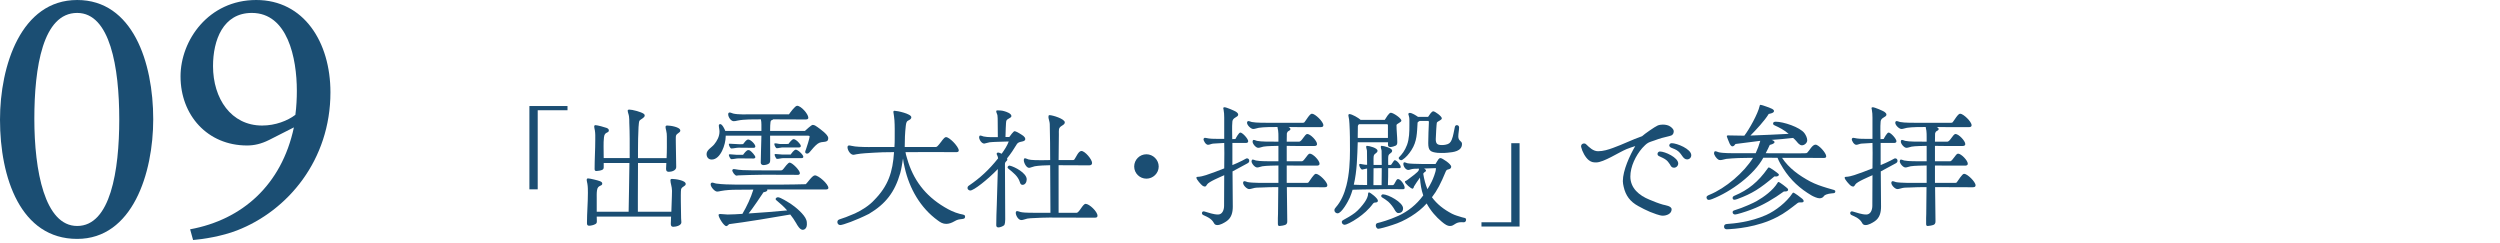 <svg enable-background="new 0 0 474 46" height="46" viewBox="0 0 474 46" width="474" xmlns="http://www.w3.org/2000/svg"><g fill="#1b4e73"><path d="m14.632 0c10.501 0 14.421 11.762 14.421 22.612 0 10.221-3.92 22.683-14.421 22.683-10.711 0-14.632-11.552-14.632-22.613 0-10.221 3.99-22.682 14.632-22.682m0 2.45c-6.512 0-8.121 10.291-8.121 20.092 0 9.802 1.96 20.302 8.121 20.302 6.301 0 7.98-10.431 7.98-20.231 0-9.872-1.75-20.163-7.98-20.163"/><path d="m55.722 24.152-4.691 2.38c-1.54.771-2.87 1.051-4.199 1.051-7.491 0-12.602-5.741-12.602-13.092-.001-6.86 5.32-14.491 14.351-14.491 9.03 0 14.071 7.98 14.071 17.502 0 12.881-8.121 22.472-17.712 26.183-2.871 1.12-6.511 1.68-8.331 1.821l-.56-2.031c9.941-1.821 17.362-8.471 19.673-19.323m-7.982-21.702c-5.46 0-7.351 5.181-7.351 10.081 0 6.16 3.431 11.271 9.311 11.271 2.521 0 4.831-.91 6.302-2.03.21-1.541.279-3.22.279-4.551 0-6.23-1.75-14.771-8.541-14.771"/><path d="m101.949 20.902v14.996h-1.575v-15.795h7.225v.799z"/><path d="m127.185 42.422c0-.449.024-.898.05-1.35h-14.097c0 .275.025.55.025.826 0 .273-.025.474-.301.599-.299.175-.824.3-1.174.3-.325 0-.4-.199-.4-.5 0-1.898.176-3.824.176-5.723 0-.576 0-1.176-.101-1.75-.024-.2-.125-.475-.125-.676 0-.199.05-.324.25-.324.351 0 1.899.375 2.249.525.2.074.45.199.45.449 0 .6-.851.176-1 1.3-.075.524-.05 1.1-.05 1.624v2.426h6.049c0-1.4.075-2.775.075-4.175 0-1.7.075-3.399.075-5.073h-4.875v.75c0 .25-.024.424-.274.549-.226.125-.825.226-1.101.226-.274 0-.35-.125-.35-.399 0-1.825.125-3.674.125-5.524 0-.575.026-1.175-.074-1.774-.024-.201-.125-.475-.125-.675 0-.175.024-.325.226-.325.349 0 1.749.375 2.124.525.199.074.425.225.425.449 0 .625-.8.176-.925 1.324-.075.576-.075 1.176-.075 1.75 0 .75.024 1.475.024 2.199h4.925v-.549c0-2.074.024-4.15-.075-6.199 0-.375 0-.75-.05-1.125-.025-.35-.25-.799-.25-1.123 0-.176.149-.201.3-.201.6 0 2.148.425 2.674.75.125.1.25.175.25.375 0 .449-.775.675-.999 1-.301.475-.274 6.223-.274 6.873v.199h5.423c.074-1.35.05-2.724.05-4.074 0-.398-.025-.75-.125-1.148-.05-.227-.125-.45-.125-.676 0-.274.175-.274.375-.274.524 0 2.425.274 2.425.95 0 .449-.675.475-.825.999-.05.125-.024 1.2-.024 1.375 0 1.524.074 3.05.074 4.549 0 .649-.85.899-1.399.899-.375 0-.525-.174-.525-.574 0-.375.025-.75.05-1.1h-5.372c-.026 2.174-.026 4.373-.026 6.572v2.676h6.349c.05-.951.05-1.926.101-2.9 0-.35.024-.699.024-1.074 0-.775-.3-1.449-.3-1.975 0-.275.15-.275.35-.275.525 0 2.55.25 2.55.95 0 .45-.699.45-.875.999-.074.275-.051 2.051-.051 2.25 0 1.074.026 2.175.051 3.25.025.249.051.525.051.773 0 .625-1.05.851-1.55.851-.354-.001-.453-.227-.453-.576"/><path d="m144.238 30.85c0-1.174.101-3.624.125-5.123h-6.773v.175c0 1.425-.95 4.349-2.648 4.349-.625 0-.976-.449-.976-1.05 0-.774.976-1.249 1.426-1.8.574-.699 1.023-1.524 1.023-2.449 0-.4-.125-.8-.125-1.174 0-.15.125-.25.275-.25.375 0 .85.999.949 1.299h6.849v-1.199c0-.324-.024-.676-.1-1-1.449.025-3.05-.05-4.499.25-.199.051-.425.1-.649.1-.55 0-1.05-.799-1.05-1.299 0-.176.074-.351.274-.351s.476.149.675.2c.926.225 2.574.15 3.55.15h7.022c.2-.275 1.15-1.625 1.55-1.625.726 0 2.124 1.549 2.124 2.274 0 .3-.324.325-.549.325l-6.124-.025c-.05.1-.3.15-.399.225-.176.15-.176 1.675-.176 1.975h6.6c.224-.199 1.224-1.148 1.474-1.148.351 0 .65.225.925.424.476.35 2.024 1.425 2.024 2.074 0 1.1-1.124.426-1.999 1.075-.525.375-1.125 1.124-1.55 1.624-.125.15-.275.25-.476.25-.175 0-.349-.125-.349-.324 0-.125.099-.35.149-.475.125-.326.699-2.125.699-2.425 0-.15-.125-.175-.25-.175h-7.248c0 1.449.025 2.898.025 4.349 0 .274.025.7-.2.899-.274.225-.75.326-1.1.326-.248 0-.498-.176-.498-.451m6.724 11.472c-.325-.575-.725-1.15-1.125-1.65-2.474.451-9.047 1.525-11.597 1.825-.125.125-.351.375-.525.375-.475 0-1.475-1.649-1.475-2.1 0-.175.175-.2.325-.2.475 0 .925.1 1.399.1.925 0 1.875-.074 2.799-.125.851-1.449 1.575-2.998 2.075-4.598-1.024 0-2.049.024-3.074.024-1.05 0-2.125.05-3.149.25-.2.05-.424.101-.649.101-.475 0-1.225-.9-1.225-1.35 0-.226.1-.351.325-.351.2 0 .475.149.7.175 1.224.176 2.474.176 3.698.2h8.798c.45 0 4.449-.05 4.498-.075.325-.225 1.226-1.674 1.75-1.674.7 0 2.551 1.648 2.551 2.374 0 .3-.351.3-.575.3h-11.023c.025.05.025.074.025.1 0 .325-.525.375-.726.426-.25.399-2.174 3.248-2.823 4.023 2.424-.15 4.874-.35 7.298-.574-.574-.701-1.299-1.301-1.975-1.875-.1-.075-.199-.15-.199-.301 0-.199.274-.324.449-.324.45 0 1.949.949 2.35 1.199.95.625 2.675 2.05 3.023 3.125.102.274.102.574.102.875 0 .449-.275.975-.8.975s-1.025-.875-1.225-1.25m-12.772-14.971c0-.125.125-.1.199-.1.625 0 1.275.1 1.9.1.199 0 .399 0 .599-.024.226-.275.601-.875.976-.875.45 0 1.35.875 1.35 1.324 0 .176-.175.25-.325.25l-2.849-.026c-.45 0-.925.15-1.375.15-.225 0-.475-.599-.475-.799m0 2.024c0-.1.125-.125.199-.125.426 0 .851.1 1.275.1h1.224c.176-.249.65-.898.976-.898.149 0 .225.024.35.1.275.175 1 .949 1 1.25 0 .149-.175.25-.325.25l-2.849-.025c-.45 0-.925.15-1.375.15-.2-.001-.475-.626-.475-.802m.65 2.899c0-.099.175-.224.275-.224.05 0 .125 0 .2.023.5.102 1.024.15 1.523.176 1.25.051 2.525.051 3.774.051h3.45c.25 0 .324-.102.475-.276.2-.249.874-1.199 1.174-1.199.5 0 1.95 1.476 1.95 1.999 0 .2-.15.325-.35.325-1.676 0-3.524-.024-6.449-.024-1.174.024-4.474.074-4.898.125-.1.024-.2.049-.3.049-.349 0-.824-.725-.824-1.025m7.973-4.973c0-.125.1-.125.199-.125.325 0 .625.125.95.125h1.15c.124 0 .273 0 .398-.025.176-.25.65-.899.976-.899.399 0 1.35.925 1.35 1.3 0 .199-.149.275-.325.275h-3.198c-.351.024-.7.149-1.025.149-.225 0-.475-.6-.475-.8m.05 2.024c0-.125.149-.125.225-.125.425 0 .825.101 1.25.101h1.574c.175-.25.65-.926.975-.926.4 0 1.426.975 1.426 1.35 0 .201-.176.25-.325.25h-3.425c-.425 0-.824.15-1.249.15-.176 0-.451-.65-.451-.8"/><path d="m158.764 42.098c0-.301.175-.45.525-.551.45-.125 1.549-.524 2.799-1.074 1.325-.6 2.8-1.574 3.649-2.523 2.699-2.726 3.523-5.35 3.773-9.099h-.499c-1.1 0-2.225.024-3.325.101-1.073.074-2.224.1-3.323.299-.175.025-.375.1-.55.1-.601 0-1.125-.898-1.125-1.424 0-.225.1-.35.325-.35.149 0 .274.05.425.074.449.1.899.15 1.375.176 1.225.074 2.448.049 3.648.049h3.124c.05-.6.05-1.199.05-1.749 0-1.124.025-2.249-.05-3.324-.024-.351-.125-1.175-.2-1.55 0-.149.051-.25.2-.25.525 0 3.199.574 3.199 1.225 0 .375-.349.5-.624.65-.35.175-.375.65-.425 1-.15 1.324-.2 2.674-.2 3.998h5.749c.25 0 .324-.024.499-.199.35-.35.625-.775.925-1.15.175-.174.375-.524.675-.524.65 0 2.399 1.825 2.399 2.524 0 .301-.3.325-.525.325-1.549 0-3.099-.024-4.673-.024-1.625 0-3.275 0-4.898.024.024.25.125.649.3 1.2 1.149 4.049 3.448 7.048 7.048 9.197.899.55 1.875 1.024 2.924 1.299l.575.125c.25.076.45.101.45.4 0 .375-.226.4-.525.45-.725.1-.875.075-1.525.45-.474.274-.999.475-1.523.475-.65 0-1.101-.275-1.601-.65-3.299-2.374-5.397-6.073-6.272-9.997-.175-.7-.275-1.25-.325-1.749-.175.975-.25 1.773-.524 2.773-1.051 3.625-2.75 5.824-5.924 7.723-2.425 1.226-4.974 2.125-5.449 2.125-.326-.001-.551-.251-.551-.575"/><path d="m188.89 42.697c0-1.275.051-2.574.101-3.85.05-2.225.125-4.574.2-6.798-2 2.074-4.574 4.073-5.225 4.073-.225 0-.524-.199-.524-.449 0-.275.1-.375.325-.525 2.05-1.399 3.724-2.924 5.474-5.123-.025-.4-.275-.699-.275-.85s.125-.25.275-.25c.2 0 .5.15.675.225.549-.75 1.049-1.55 1.324-2.274l-.025-.05-2.375.074c-.35.025-.85.025-1.2.076-.149.024-.948.249-1.024.249-.499 0-.974-.749-.974-1.198 0-.125.05-.326.199-.326.2 0 .45.125.65.175.824.175 1.874.125 2.699.125 0-.999 0-1.999-.025-2.974 0-.275 0-.926-.05-1.176-.025-.15-.101-.275-.15-.424-.05-.125-.075-.2-.075-.352 0-.099.101-.148.2-.148.425 0 .9.023 1.3.148.375.102 1.375.426 1.375.926 0 .4-.726.425-.949.875-.125.225-.151 2.6-.176 3.1h.725c.15-.199.775-1.1 1-1.1.325 0 1.375.674 1.675.9.175.148.351.349.351.574 0 .674-1.176.324-1.575.949-.575.949-1.175 1.875-1.875 2.725.024.051.05.125.05.199 0 .375-.45.325-.45.9 0 3.449.05 7.023.05 10.473 0 .25-.023.949-.224 1.125-.25.199-.75.399-1.075.399-.277.002-.402-.173-.402-.423m4.474-8.174c-.35-1.124-1.275-1.799-2.15-2.523-.074-.075-.175-.15-.175-.275 0-.15.175-.324.351-.324h.05c.975.225 3.224 1.424 3.224 2.599 0 .476-.249 1.05-.799 1.05-.326-.001-.426-.277-.501-.527m-.775 5.825c0-.125.075-.325.226-.325.2 0 .475.125.675.175.875.2 2.499.125 3.424.15h2.249c0-3-.024-6.023-.05-9.023-.674 0-2.299.076-2.924.201-.275.049-.875.299-1.075.299-.524 0-.999-.975-.999-1.424 0-.15.025-.4.225-.4.125 0 .5.176.649.225.45.15 1.975.15 2.475.15.55 0 1.101-.025 1.649-.025-.024-2.124 0-4.373-.075-6.548 0-.175 0-.45-.05-.649-.05-.326-.2-.676-.2-.926 0-.15-.024-.4.2-.4.55 0 2.9.701 2.9 1.375 0 .576-.95.601-1.101 1.275-.05.225-.024.725-.024.975-.025.775-.025 1.55-.025 2.324 0 .9-.025 1.725-.025 2.574h2.725c.1 0 .199-.023.274-.125.3-.398.75-1.6 1.325-1.6.675 0 2.024 1.6 2.024 2.275 0 .324-.249.449-.55.449l-5.799-.025v9.023h3.399c.524 0 1.175-1.699 1.725-1.699.7 0 2.249 1.475 2.249 2.249 0 .399-.375.375-.675.375-2.824 0-5.623-.024-8.447-.024-1 0-1.975.049-2.975.1-.4.025-.851.025-1.224.1-.375.075-.75.275-1.125.275-.575-.001-1.05-.876-1.05-1.376"/><path d="m217.366 33.874c-1.275 0-2.324-1.024-2.324-2.3 0-1.273 1.024-2.324 2.324-2.324 1.25 0 2.324 1.051 2.324 2.324 0 1.276-1.074 2.3-2.324 2.3"/><path d="m230.088 42.172c-.425-.725-1.175-1.049-1.898-1.375-.175-.074-.3-.199-.3-.398 0-.176.125-.326.323-.326.052 0 .102 0 .15.025.8.225 1.725.574 2.575.574s1.148-.924 1.148-1.648c0-1.95.026-3.875.026-5.824l-.075.051c-.6.275-2.9 1.225-3.175 1.725-.075.125-.224.399-.4.399-.175 0-.323-.075-.474-.175-.275-.2-1.15-1.174-1.15-1.5 0-.15.125-.174.226-.174.475 0 1.148-.176 1.599-.326 1.15-.375 2.3-.824 3.45-1.274 0-.976.024-1.95.024-2.925 0-.648-.024-1.273-.024-1.898-.7.024-1.4.074-2.101.125-.324.024-.675.225-.975.225-.398 0-.849-.7-.849-1.075 0-.101.148-.25.25-.25.075 0 .125 0 .2.024.748.176 1.498.176 2.273.176h1.2v-4.023c0-.525-.026-1.051-.125-1.551-.026-.074-.05-.148-.05-.25 0-.125.1-.174.225-.174.35 0 1.949.674 2.249.9.15.123.351.273.351.498 0 .525-1.025.5-1.101 1.301-.1 1.1-.024 2.248-.024 3.349.199 0 .399-.024.6-.024.1-.201.65-1.225.925-1.225.425 0 1.499 1.199 1.499 1.648 0 .275-.25.326-.474.326h-2.525v4.197c.625-.25 1.275-.55 1.875-.85.226-.125.45-.25.7-.375.075-.05.15-.05.2-.05.249 0 .424.199.424.449s-.125.375-.349.5c-.9.5-1.875 1.025-2.825 1.525.024 2.225.05 4.448.05 6.673 0 1.125-.25 2.149-1.225 2.8-.449.299-1.149.699-1.699.699-.424.001-.549-.174-.724-.499m12.197.25v-1.074c0-.275.025-.525.025-.801.024-1.699.024-3.373.05-5.073h-.225c-.976 0-1.949.025-2.925.075-.425.025-.899 0-1.325.075-.35.05-.699.225-1.049.225-.449 0-1.149-.725-1.149-1.175 0-.125.075-.324.225-.324.2 0 .449.125.65.174.874.176 3.099.15 4.023.15h1.8v-3.299c-.801.025-2.274.025-3.05.15-.325.049-.649.225-.975.225-.45 0-1.075-.75-1.075-1.175 0-.101.075-.325.2-.325.2 0 .425.125.625.175.774.175 2.574.15 3.424.15h.851v-2.925c-.75.025-2.149.025-2.85.15-.325.051-.65.225-.975.225-.45 0-1.075-.75-1.075-1.174 0-.125.05-.326.2-.326.199 0 .425.125.625.176.774.175 2.574.15 3.424.15h.65v-.9c0-.4 0-.775-.051-1.176-.024-.174-.074-.324-.1-.5 0-.074 0-.125-.025-.199-1.024 0-2.549 0-3.549.15-.35.049-.7.225-1.05.225-.45 0-1.174-.725-1.174-1.174 0-.125.075-.326.224-.326.225 0 .45.125.675.176.825.175 2.75.15 3.649.15h6.023c.125 0 .25-.025.325-.125.275-.301.976-1.6 1.399-1.6.625 0 2.175 1.523 2.175 2.174 0 .375-.35.375-.625.375h-3.599c-.801 0-1.575-.025-2.374-.025.2.125.35.15.35.426 0 .174-.25.273-.375.35-.225.125-.2.25-.3.449 0 .525 0 1.025-.025 1.551h2.35c.524 0 1.074-1.451 1.55-1.451.6 0 1.849 1.301 1.849 1.9 0 .35-.3.375-.575.375h-3.124c-.675 0-1.373-.025-2.049-.025v2.925h2.85c.5 0 1.074-1.45 1.524-1.45.6 0 1.85 1.3 1.85 1.9 0 .35-.301.375-.575.375h-3.1c-.85 0-1.699-.025-2.549-.025v3.299h3.824c.125 0 .25-.025.325-.125.249-.3.999-1.6 1.374-1.6.625 0 2.175 1.525 2.175 2.175 0 .375-.35.375-.625.375-2.35 0-4.699 0-7.048-.025 0 2.075.075 4.175.075 6.249 0 .375.05.699-.351.899-.225.101-.875.226-1.125.226-.271-.001-.297-.203-.297-.427"/><path d="m253.006 39.873c0-.225.075-.35.275-.574.975-1.101 1.6-2.551 2-4.125.55-2.149.675-4.574.675-6.674 0-1.674 0-3.349-.1-5.023-.025-.525-.075-1.049-.2-1.549v-.076c0-.1.05-.225.175-.225.525 0 1.773.75 2.148 1.1h4.574c.2-.299.775-1.35 1.15-1.35.45 0 1.999 1.025 1.999 1.5 0 .324-.924.574-.924.85 0 1.074.149 2.149.149 3.199 0 .275-.024.525-.274.675-.226.125-.75.274-1 .274s-.375-.074-.45-.199c-.075-.175-.025-.425-.025-.699h-5.749c-.1 2.699-.124 5.398-.749 8.047.85.051 1.674.051 2.524.051v-3.125c-.2.025-.9.2-.925.2-.275 0-.575-.649-.575-.874 0-.176.1-.201.2-.201.074 0 .199.025.425.076.399.074.575.1.875.1 0-.875-.025-1.75-.025-2.625 0-.225-.149-.549-.149-.75 0-.125 0-.225.149-.225.4 0 2 .4 2 .926 0 .499-.625.449-.725 1.023-.05.275-.025 1.326-.025 1.676h1.55c0-.875-.025-1.775-.025-2.65 0-.25-.15-.5-.15-.75 0-.125 0-.225.15-.225.4 0 2 .4 2 .926 0 .499-.625.449-.725 1.023-.051.275-.025 1.326-.025 1.676h.475c.176 0 .551-.9.775-.9.374 0 1.124.875 1.124 1.25 0 .15-.05.25-.199.25h-2.175c0 1.074 0 2.149-.05 3.225h.925c.375 0 .575-1.15.975-1.15.524 0 1.274 1.125 1.274 1.625 0 .274-.15.299-.375.299-1.149 0-1.524-.024-2.674-.024-1.075 0-2.15.024-3.199.05-1.2.025-2.425.025-3.624.075-.15.5-.325 1-.525 1.475-.3.7-1.55 2.999-2.324 2.999-.301-.003-.601-.253-.601-.577m1.4 2.225c0-.125.075-.275.274-.375.575-.301 1.575-.875 2.226-1.375.599-.449 1.424-1.4 1.849-2.024.325-.476.65-1.075.65-1.675 0-.074.074-.175.149-.175.25 0 1.699 1.124 1.699 1.575 0 .299-.3.35-.524.35-.149 0-.274.05-.375.175-.85 1.175-1.899 2.05-2.824 2.699-1.324.925-2.324 1.35-2.574 1.35-.3-.001-.55-.251-.55-.525m3.024-15.948h5.725v-2.449c0-.074-.075-.125-.125-.148h-5.35c-.125.074-.225.25-.225.398-.025.625-.025 1.225-.025 1.85zm4.524 8.95c.025-.875.025-1.75.025-2.625v-.6h-.2c-.45 0-.9 0-1.35.025 0 1.074-.024 2.124-.024 3.199h1.549zm-1.1 7.647c0-.2.075-.375.3-.45.625-.15 2.2-.574 3.975-1.375 1.849-.85 3.449-2.148 4.648-3.773l.074-.1c-.35-1-.549-2.15-.625-3.375-.499.65-.823 1.225-1.124 1.675-.074.3-.175.45-.35.425-.2-.025-1.375-.949-1.375-1.324 0-.15.2-.125.425-.301.726-.549 2.149-1.549 2.2-1.898 0-.101.024-.199.05-.275-.3 0-.6.025-.925.025-.525.024-.875.225-1.1.225-.5 0-.95-.674-.95-1.15 0-.1.05-.299.175-.299.175 0 .425.125.6.174.7.176 4.85.15 5.324.15.2-.299.351-.649.575-.924.125-.15.2-.201.399-.201.274 0 2 1.1 2 1.625 0 .25-.15.4-.4.475-.325.102-.45.051-.625.426-.924 2.249-1.649 3.648-2.624 4.898.95 1.3 2.224 2.299 3.799 3.124.575.3 1.275.476 1.9.675.175.051.349.075.523.125.176.051.25.15.25.35 0 .275-.175.475-.449.475-.149 0-.274-.024-.426-.024-1.273 0-1.299.726-2.198.726-.45 0-.9-.275-1.551-.825-1.049-.875-2.073-2.024-2.849-3.449-1.55 1.774-4.174 3.374-6.473 4.073-1.101.375-2.425.726-2.7.726-.298-.004-.473-.379-.473-.629m3.575-2.974c-.25-.475-.8-1.176-1.199-1.525-.375-.324-.851-.625-1.15-.8-.15-.075-.2-.2-.2-.3 0-.15.175-.3.325-.3 1 0 3.824 1.524 3.824 2.649 0 .6-.351.899-.926.899-.299.001-.549-.398-.674-.623m.774-9.798c0-.074.024-.125.075-.174.55-.551 1.074-1.2 1.5-2.325.425-1.149.449-2.499.449-3.698v-1c0-.275-.024-.6-.125-.875-.024-.1-.074-.176-.074-.275 0-.15.149-.225.274-.225.425 0 1.2.5 1.55.75h1.925c.175-.25.649-1.05.975-1.05s1.625.95 1.625 1.325-.85.549-.95.85c-.05.125-.2 2.749-.2 3.099 0 .925.325 1.125 1.199 1.125.25 0 .476-.025.7-.075.625-.125.875-.35 1.125-.925.325-.774.4-1.649.6-2.448.051-.201.176-.326.375-.326.25 0 .426.176.426.425 0 .524-.15 1.149-.15 1.725 0 .399.15.625.3.774.2.201.4.326.4.625 0 1.426-1.65 1.575-2.726 1.675-.399.05-.8.05-1.199.05-.25 0-.475 0-.699-.024-1.351-.15-1.775-.399-1.775-1.85 0-1.325.075-2.675.125-3.999 0-.074-.05-.15-.075-.199h-1.699c-.075.125-.35.125-.374.35-.125 1.924-.076 3.498-1.176 5.198-.475.725-1.024 1.399-1.75 1.85-.05.024-.125.05-.175.05-.201-.003-.476-.202-.476-.403m6.249 4.474c.25-.5.8-1.875.8-2.398v-.176l-2.25.074c.225.102.375.275.375.426 0 .174-.325.199-.525.549.176 1.125.45 2.1.801 2.949.299-.475.574-.949.799-1.424"/><path d="m286.535 42.146v-14.996h1.575v15.797h-7.224v-.801z"/><path d="m316.515 25.801c-.95.2-1.9.475-2.825.825-.399.149-.824.25-1.199.45-.375.199-.825.674-1.125 1-1.225 1.424-2.25 3.474-2.25 5.398 0 2.225 1.7 3.6 3.601 4.373.824.352 1.699.7 2.574.95.449.125 1.649.25 1.649.899 0 .85-.975 1.2-1.7 1.2-.574 0-1.824-.5-2.398-.725-.775-.325-1.5-.7-2.226-1.101-1.523-.824-2.398-1.974-2.773-3.674-.075-.35-.15-.699-.15-1.049 0-2.05 1.325-4.898 2.349-6.648-.55.174-1.099.35-1.648.574-1.45.6-4.349 2.524-5.749 2.524-.575 0-.9-.05-1.374-.399-.675-.5-1.3-1.699-1.475-2.5l-.025-.175c0-.325.275-.524.575-.524.175 0 .274.05.399.175.624.6 1.324 1.3 2.249 1.3.976 0 1.926-.301 2.824-.625 1.875-.675 3.65-1.574 5.524-2.225.449-.425 2.424-1.8 2.949-2.024.3-.125.649-.175.975-.175.5 0 1.1.1 1.5.425.225.175.575.499.575.8-.001.576-.277.851-.826.951m.875 5.999c-.4 0-.575-.25-.725-.55l-.075-.125c-.2-.25-.351-.525-.601-.725-.399-.35-.925-.551-1.449-.801-.176-.1-.275-.199-.275-.424s.2-.45.45-.45c.975 0 3.474 1.149 3.474 2.274-.001.426-.35.801-.799.801m2.473-1.575c-.35 0-.625-.25-.825-.523-.25-.352-.475-.701-.824-1-.4-.351-.949-.525-1.424-.726-.101-.05-.301-.25-.301-.35 0-.3.2-.476.476-.476.974 0 3.698 1.1 3.698 2.275 0 .45-.324.8-.8.8"/><path d="m323.554 37.424c0-.2.149-.325.575-.5 3.05-1.25 6.523-4.199 8.247-6.998h-.5c-1.523 0-3.073.049-4.573.199-.374.051-.749.225-1.124.225-.15 0-.275-.023-.4-.1-.325-.199-.8-.824-.8-1.225 0-.125.075-.35.225-.35.226 0 .476.15.7.199.875.201 2.725.176 3.624.176h3.349c.351-.75.65-1.55.875-2.35-1.475.199-3.398.449-4.698.6-.125.175-.325.449-.575.449-.275 0-.45-.35-.55-.549-.075-.15-.525-1.25-.525-1.375 0-.15.175-.15.275-.15 1.024 0 2.024.051 3.05.051.924-1.199 2.574-4.15 2.898-5.624.025-.101.025-.226.176-.226.274 0 1.949.625 2.249.801.125.074.3.199.3.375 0 .375-.725.5-1 .549-.749 1.25-2.424 3.051-3.475 4.1 2.176-.075 5.425-.225 7.25-.324-.801-.701-1.75-1.2-2.7-1.625-.15-.075-.25-.15-.25-.325 0-.3.274-.351.524-.351 1.4 0 4.574 1.025 5.424 2.176.275.374.525.898.525 1.35 0 .5-.525.949-1 .949-.45 0-.8-.475-1.05-.775-.175-.225-.4-.424-.625-.625-1.349.15-2.874.301-4.074.375.175.051.55.201.55.426 0 .3-.699.475-.899.524-.226.55-.525 1.05-.774 1.575 2.049 0 4.1.025 6.148.025.475 0 .925-.025 1.399-.025.15 0 .25-.025.351-.125.399-.375.924-1.5 1.549-1.5.6 0 2.025 1.574 2.025 2.199 0 .35-.351.326-.601.326-1.25 0-2.5-.025-3.749-.025h-4.023c1.3 1.975 3.273 3.373 5.323 4.473.999.525 2.1.9 3.175 1.226.375.124.949.274 1.373.399.15.051.226.125.226.275 0 .175-.101.3-.275.324-.624.076-1.323.076-1.849.5-.175.326-.5.475-.875.475-.4 0-1.125-.324-1.475-.523-2.225-1.301-4-2.926-5.398-5.125-.4-.649-.8-1.299-1.075-2.023-.649 0-1.325-.025-1.974-.025h-.726c-1.75 3.249-6.124 6.448-9.723 7.848-.325.125-.475.15-.65.15-.251-.002-.4-.252-.4-.476m3.324 5.573c0-.351.199-.5.524-.524 1.351-.101 4.399-.351 7.449-1.7 1.799-.8 3.899-2.448 4.998-4.124.05-.05.075-.125.175-.125.175 0 1.525 1 1.7 1.176.1.1.25.25.25.424 0 .326-.525.25-.726.25-.149 0-.3.025-.425.125-1.225.949-2.474 1.949-3.874 2.649-3.749 1.975-8.123 2.274-9.572 2.324-.274 0-.499-.175-.499-.475m1.625-5.448c0-.176.05-.301.324-.426 2.649-1.1 4.549-2.674 6.299-5.148.051-.074.125-.225.25-.225.225 0 1.649 1.024 1.824 1.225.051.05.075.1.075.175l-.024.101c-.2.25-.551.225-.825.199-2.699 2.274-4.175 3.25-7.048 4.299-.275.1-.476.125-.551.125-.199-.001-.324-.151-.324-.325m0 2.674c0-.2.149-.3.425-.375 1.524-.449 3.624-1.425 4.099-1.699 1.4-.801 3.124-2.05 3.975-3.449.05-.075.1-.2.199-.2.2 0 1.625 1.1 1.75 1.274.051.051.074.125.074.2 0 .351-.549.351-.799.325-1.9 1.375-3.949 2.6-6.124 3.424-1.324.5-2.849.949-3.124.949s-.475-.174-.475-.449"/><path d="m352.998 42.172c-.425-.725-1.175-1.049-1.899-1.375-.175-.074-.3-.199-.3-.398 0-.176.125-.326.324-.326.051 0 .101 0 .151.025.799.225 1.724.574 2.574.574s1.148-.924 1.148-1.648c0-1.95.026-3.875.026-5.824l-.075.051c-.6.275-2.9 1.225-3.175 1.725-.075.125-.225.399-.4.399s-.324-.075-.474-.175c-.275-.2-1.15-1.174-1.15-1.5 0-.15.125-.174.225-.174.476 0 1.149-.176 1.6-.326 1.15-.375 2.3-.824 3.45-1.274 0-.976.024-1.95.024-2.925 0-.648-.024-1.273-.024-1.898-.7.024-1.4.074-2.101.125-.324.024-.675.225-.975.225-.399 0-.85-.7-.85-1.075 0-.101.149-.25.25-.25.075 0 .125 0 .2.024.749.176 1.499.176 2.274.176h1.2v-4.023c0-.525-.026-1.051-.125-1.551-.025-.074-.05-.148-.05-.25 0-.125.1-.174.224-.174.351 0 1.95.674 2.25.9.149.123.35.273.35.498 0 .525-1.024.5-1.1 1.301-.101 1.1-.025 2.248-.025 3.349.2 0 .4-.024.601-.024.1-.201.649-1.225.925-1.225.425 0 1.499 1.199 1.499 1.648 0 .275-.25.326-.475.326h-2.524v4.197c.625-.25 1.274-.55 1.875-.85.225-.125.45-.25.7-.375.074-.05.149-.05.199-.05.249 0 .425.199.425.449s-.125.375-.35.5c-.899.5-1.875 1.025-2.825 1.525.025 2.225.051 4.448.051 6.673 0 1.125-.25 2.149-1.225 2.8-.449.299-1.149.699-1.699.699-.424.001-.549-.174-.724-.499m12.197.25v-1.074c0-.275.024-.525.024-.801.025-1.699.025-3.373.051-5.073h-.226c-.975 0-1.949.025-2.924.075-.425.025-.9 0-1.325.075-.35.05-.7.225-1.049.225-.45 0-1.15-.725-1.15-1.175 0-.125.075-.324.226-.324.2 0 .45.125.648.174.875.176 3.101.15 4.025.15h1.799v-3.299c-.8.025-2.273.025-3.049.15-.325.049-.65.225-.975.225-.45 0-1.075-.75-1.075-1.175 0-.101.075-.325.2-.325.199 0 .425.125.625.175.774.175 2.573.15 3.424.15h.85v-2.925c-.75.025-2.148.025-2.849.15-.325.051-.65.225-.976.225-.449 0-1.074-.75-1.074-1.174 0-.125.05-.326.199-.326.2 0 .426.125.625.176.775.175 2.574.15 3.425.15h.649v-.9c0-.4 0-.775-.05-1.176-.025-.174-.075-.324-.1-.5 0-.074 0-.125-.025-.199-1.025 0-2.549 0-3.549.15-.351.049-.7.225-1.05.225-.45 0-1.175-.725-1.175-1.174 0-.125.075-.326.225-.326.225 0 .45.125.675.176.825.175 2.75.15 3.649.15h6.023c.125 0 .25-.025.325-.125.275-.301.975-1.6 1.399-1.6.625 0 2.175 1.523 2.175 2.174 0 .375-.351.375-.625.375h-3.6c-.8 0-1.574-.025-2.374-.025.2.125.351.15.351.426 0 .174-.25.273-.375.35-.226.125-.2.25-.3.449 0 .525 0 1.025-.025 1.551h2.349c.525 0 1.075-1.451 1.551-1.451.6 0 1.849 1.301 1.849 1.9 0 .35-.3.375-.575.375h-3.124c-.675 0-1.374-.025-2.049-.025v2.925h2.849c.5 0 1.075-1.45 1.525-1.45.599 0 1.849 1.3 1.849 1.9 0 .35-.3.375-.574.375h-3.1c-.85 0-1.7-.025-2.549-.025v3.299h3.824c.125 0 .25-.025.325-.125.25-.3.999-1.6 1.374-1.6.625 0 2.175 1.525 2.175 2.175 0 .375-.351.375-.625.375-2.351 0-4.699 0-7.048-.025 0 2.075.074 4.175.074 6.249 0 .375.051.699-.35.899-.225.101-.875.226-1.125.226-.272-.001-.297-.203-.297-.427"/></g></svg>
